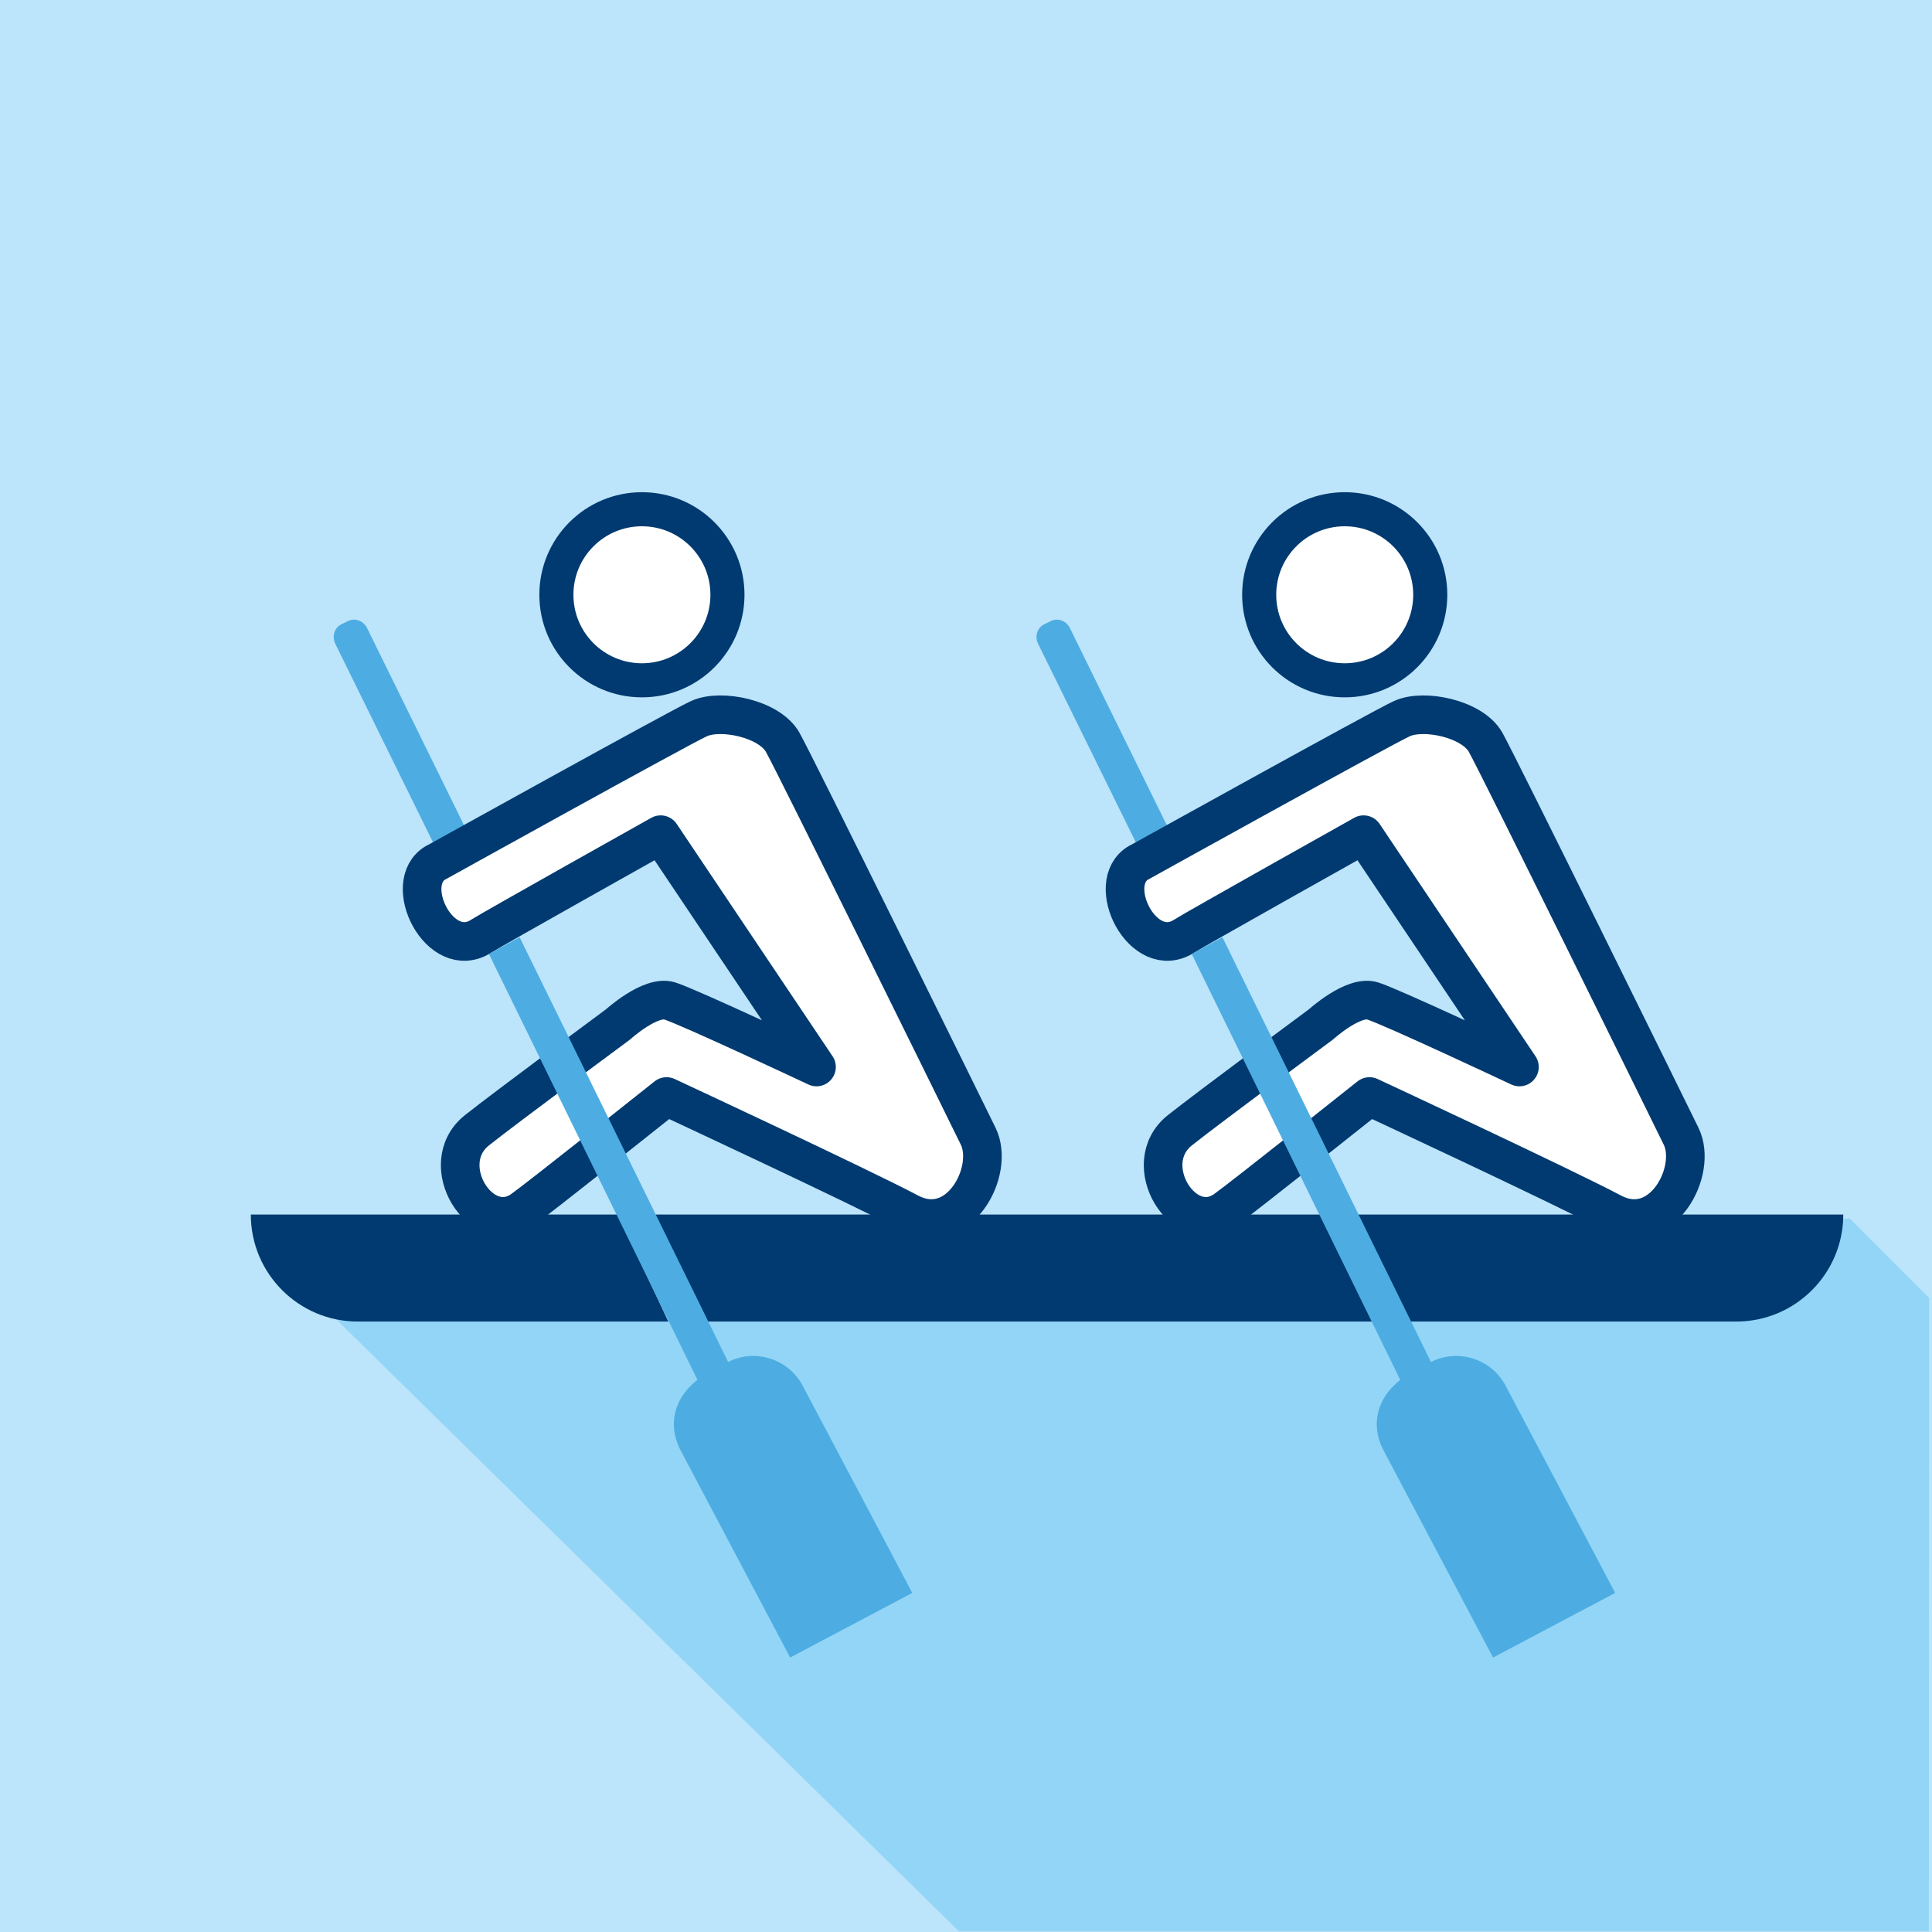 <?xml version="1.0" encoding="UTF-8"?>
<svg id="Ebene_2" data-name="Ebene 2" xmlns="http://www.w3.org/2000/svg" viewBox="0 0 170.08 170.08">
  <defs>
    <style>
      .cls-1 {
        fill: #003a70;
      }

      .cls-2 {
        fill: #bce4fa;
      }

      .cls-3 {
        fill: #93d5f6;
      }

      .cls-4 {
        fill: #4dade2;
      }

      .cls-5 {
        stroke-miterlimit: 10;
        stroke-width: 3px;
      }

      .cls-5, .cls-6 {
        fill: #fff;
        stroke: #003a70;
      }

      .cls-6 {
        stroke-linecap: round;
        stroke-linejoin: round;
        stroke-width: 3.4px;
      }
    </style>
  </defs>
  <g id="Ebene_1-2" data-name="Ebene 1">
    <rect class="cls-2" width="170.08" height="170.08"/>
  </g>
  <g id="Ebene_4" data-name="Ebene 4">
    <polyline class="cls-3" points="162.83 107.26 169.83 114.26 169.8 170.02 84.42 170.02 29.48 116.03"/>
    <path class="cls-1" d="m118.57,106.92h43.7c0,5.2-4.22,9.42-9.42,9.42h-29.62l-4.67-9.42Z"/>
    <g>
      <polygon class="cls-1" points="56.13 106.92 116.49 106.92 121.15 116.34 60.91 116.34 56.13 106.92"/>
      <path class="cls-1" d="m54.43,106.92l4.4,9.42h-27.33c-5.2,0-9.42-4.22-9.42-9.42h32.35Z"/>
    </g>
    <circle class="cls-5" cx="56.51" cy="52.36" r="7.53"/>
    <path class="cls-4" d="m64.05,119.92c2.4-1.24,5.35-.32,6.62,2.08l9.64,18.23-10.75,5.69-9.64-18.23c-1.22-2.3-.7-5.21,2.74-7.03"/>
    <path class="cls-4" d="m41.96,81.96l-12.44-25.28c-.32-.64-.08-1.42.53-1.72l.59-.29c.61-.3,1.37-.02,1.68.63l12.44,25.3"/>
    <path class="cls-6" d="m38.36,75.95s21.22-11.78,23.16-12.68,6.21,0,7.38,2.07c1.16,2.07,15.94,32.08,17.21,34.68,1.5,3.05-1.68,9.06-6.08,6.73-4.4-2.33-21.35-10.22-21.35-10.22,0,0-11.1,8.84-12.68,9.96-3.62,2.59-7.76-4.01-4.01-6.99,2.58-2.05,12.42-9.32,12.42-9.32,0,0,2.85-2.59,4.53-2.07s12.94,5.82,12.94,5.82l-13.72-20.45s-14.81,8.3-15.79,8.93c-3.62,2.33-7.12-4.66-4.01-6.47Z"/>
    <path class="cls-4" d="m45.74,82.5l18.99,38.68c.32.64.08,1.42-.53,1.72l-.59.29c-.61.3-1.37.02-1.68-.63l-18.89-38.58,2.7-1.47Z"/>
    <circle class="cls-5" cx="118.38" cy="52.36" r="7.53"/>
    <path class="cls-4" d="m125.93,119.92c2.4-1.24,5.35-.32,6.62,2.08l9.64,18.23-10.75,5.69-9.64-18.23c-1.22-2.3-.7-5.21,2.74-7.03"/>
    <path class="cls-4" d="m103.83,81.96l-12.44-25.28c-.32-.64-.08-1.42.53-1.72l.59-.29c.61-.3,1.37-.02,1.68.63l12.44,25.3"/>
    <path class="cls-6" d="m100.24,75.95s21.22-11.78,23.16-12.68,6.21,0,7.38,2.07c1.16,2.07,15.94,32.08,17.21,34.68,1.5,3.05-1.68,9.06-6.08,6.73-4.4-2.33-21.35-10.22-21.35-10.22,0,0-11.1,8.84-12.68,9.96-3.62,2.59-7.76-4.01-4.01-6.99,2.58-2.05,12.42-9.32,12.42-9.32,0,0,2.85-2.59,4.53-2.07s12.94,5.82,12.94,5.82l-13.72-20.45s-14.81,8.3-15.79,8.93c-3.62,2.33-7.12-4.66-4.01-6.47Z"/>
    <path class="cls-4" d="m107.61,82.5l18.99,38.68c.32.64.08,1.42-.53,1.72l-.59.29c-.61.3-1.37.02-1.68-.63l-18.89-38.58,2.7-1.47Z"/>
  </g>
</svg>